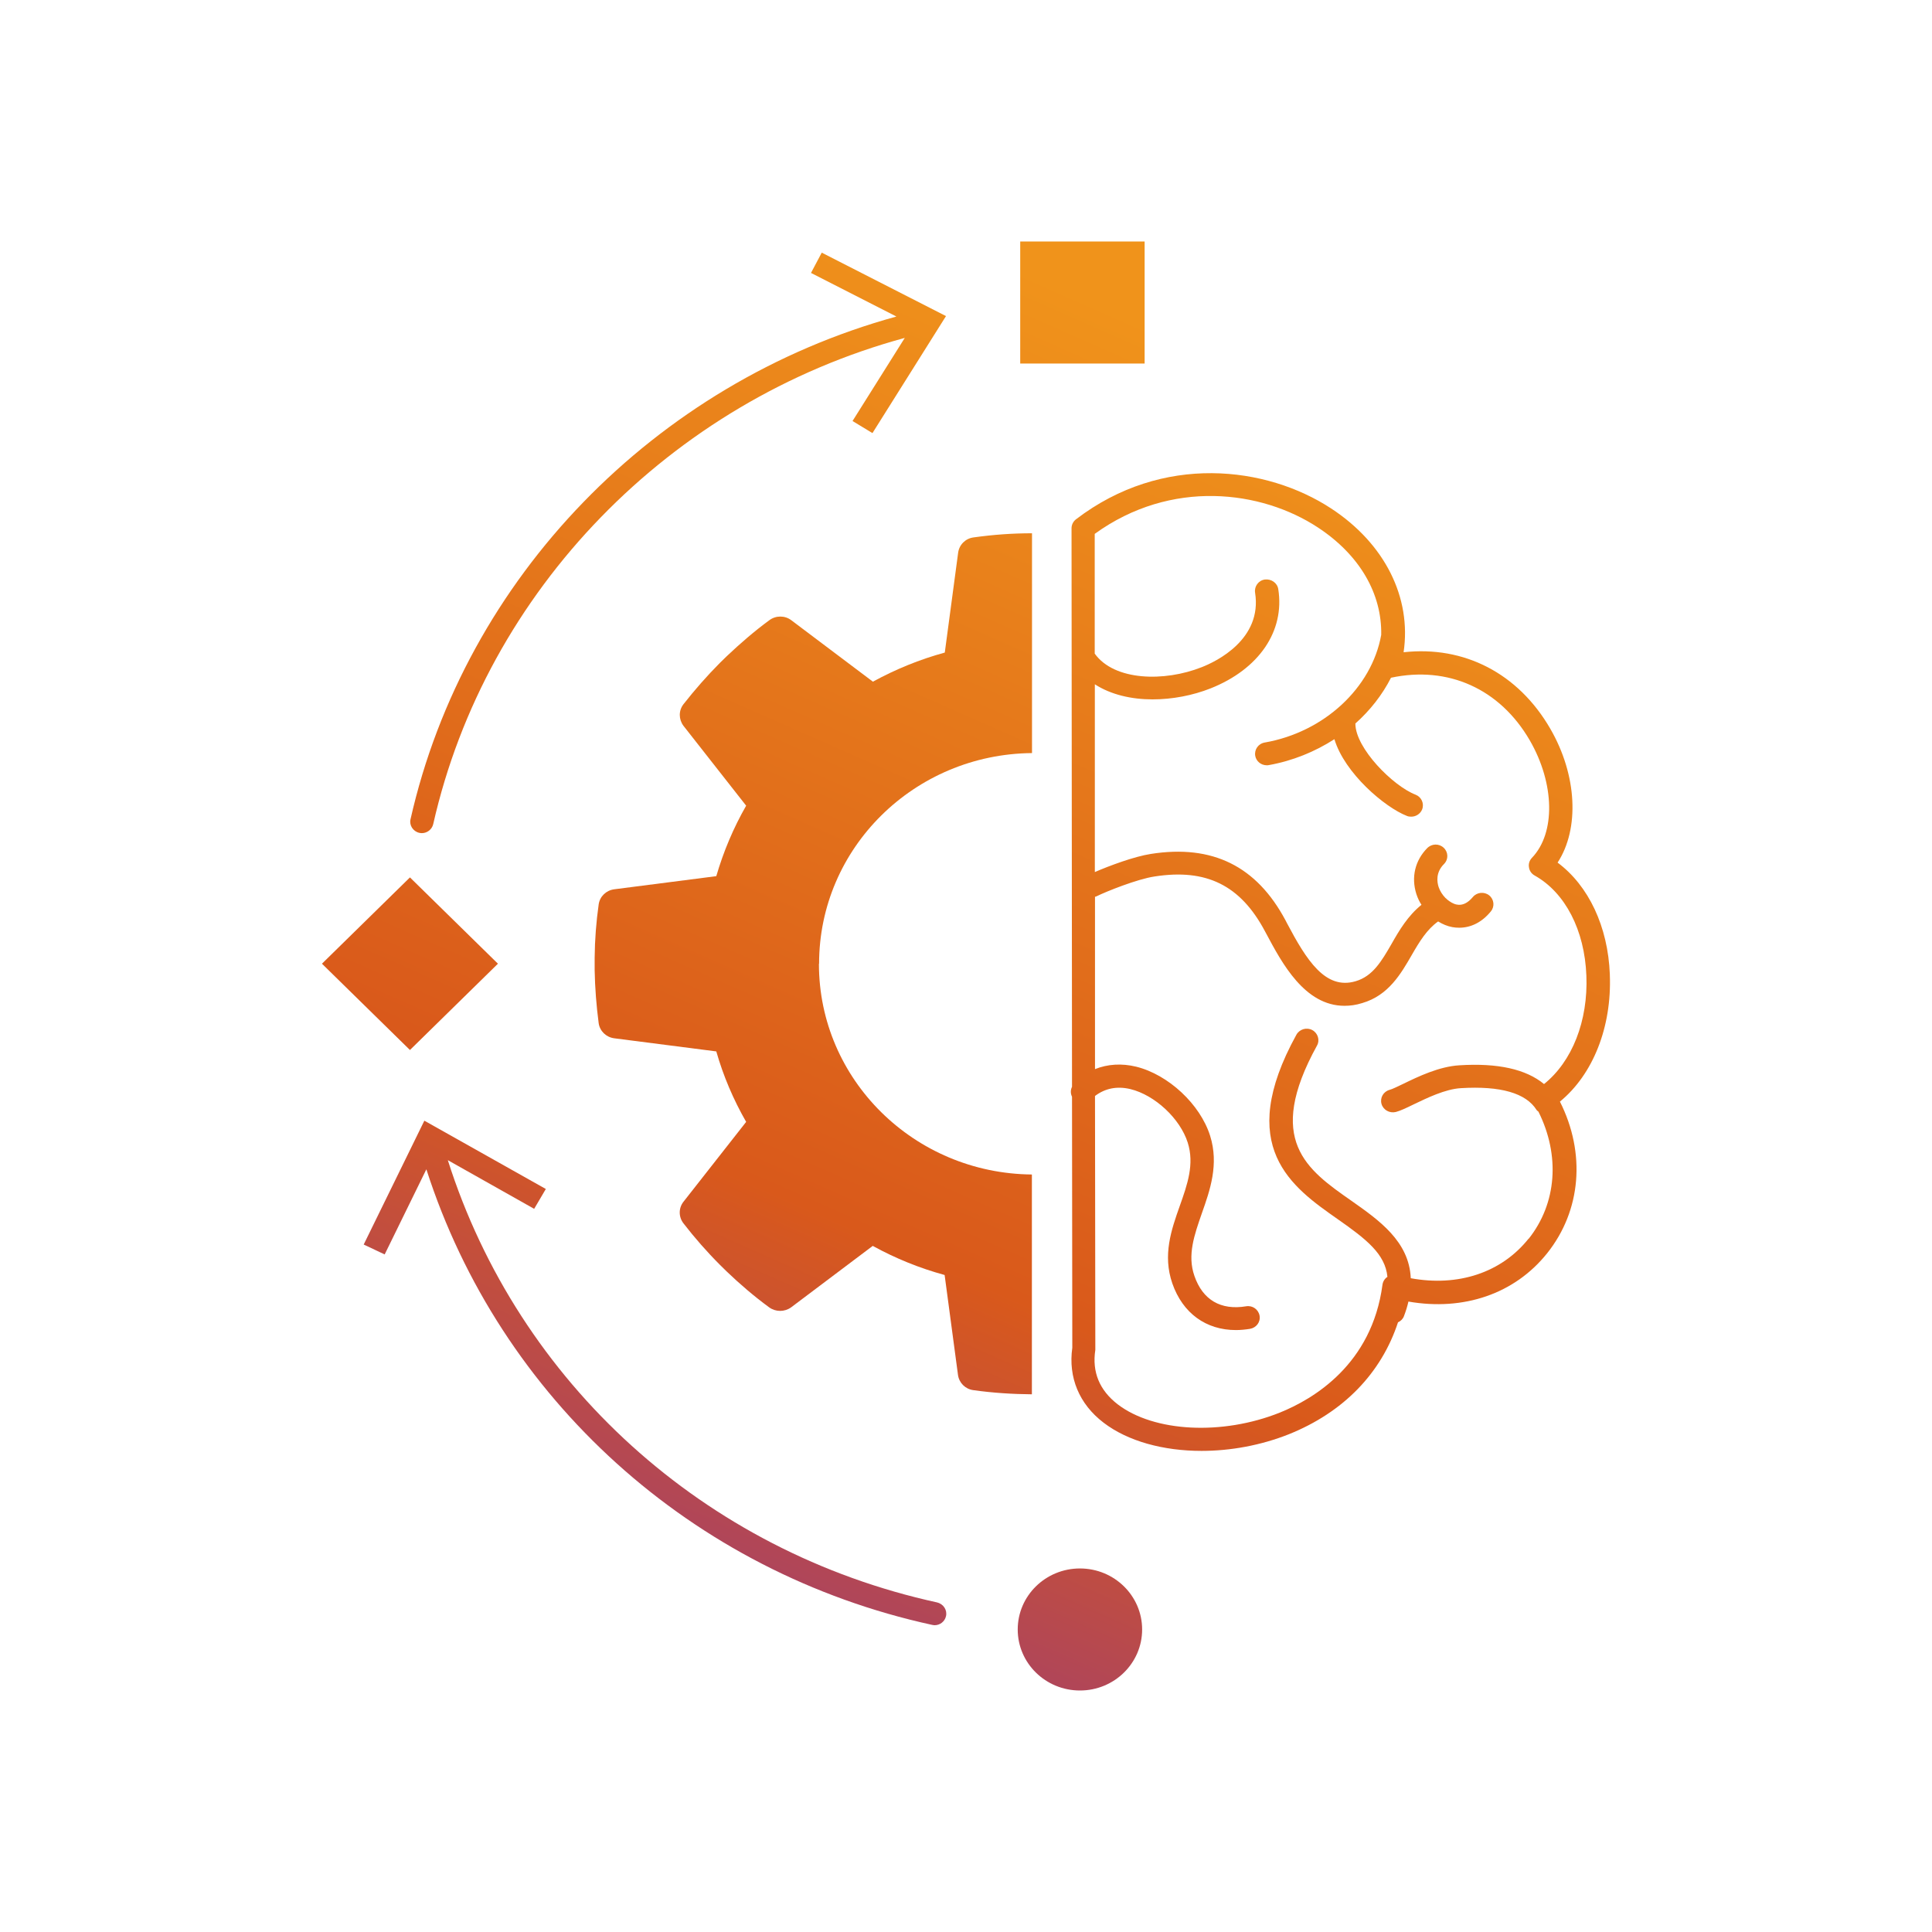 <svg width="48" height="48" viewBox="0 0 48 48" fill="none" xmlns="http://www.w3.org/2000/svg">
<path d="M39.996 24.208C39.95 23.018 39.467 22.003 38.698 21.431C39.246 20.593 39.185 19.259 38.516 18.104C37.72 16.728 36.375 16.038 34.872 16.205C35.073 14.848 34.408 13.507 33.071 12.632C31.468 11.582 28.886 11.256 26.734 12.901C26.664 12.954 26.622 13.037 26.622 13.124L26.634 27.001C26.595 27.081 26.595 27.168 26.634 27.248L26.641 33.485C26.537 34.22 26.811 34.883 27.418 35.346C28.021 35.808 28.906 36.047 29.852 36.047C30.571 36.047 31.325 35.91 32.02 35.634C33.38 35.088 34.319 34.114 34.733 32.852C34.799 32.822 34.853 32.773 34.88 32.701C34.93 32.572 34.965 32.454 34.992 32.337C36.364 32.576 37.631 32.147 38.439 31.136C39.285 30.075 39.401 28.65 38.756 27.369C39.579 26.694 40.046 25.516 39.996 24.22V24.208ZM37.979 30.772C37.303 31.621 36.225 31.973 35.05 31.757C35.011 30.84 34.258 30.313 33.574 29.832C32.468 29.059 31.425 28.328 32.72 25.978C32.797 25.842 32.743 25.667 32.604 25.592C32.465 25.516 32.287 25.569 32.21 25.705C30.672 28.494 32.094 29.491 33.237 30.291C33.945 30.787 34.416 31.154 34.47 31.723C34.401 31.768 34.358 31.84 34.347 31.92C34.084 33.898 32.635 34.758 31.796 35.096C30.366 35.668 28.674 35.581 27.77 34.891C27.317 34.542 27.128 34.088 27.213 33.538C27.213 33.523 27.213 33.512 27.213 33.496L27.205 27.229C27.457 27.039 27.75 26.979 28.083 27.058C28.693 27.206 29.319 27.79 29.509 28.388C29.678 28.922 29.501 29.427 29.311 29.961C29.099 30.56 28.883 31.181 29.126 31.886C29.385 32.629 29.965 33.045 30.706 33.045C30.819 33.045 30.934 33.034 31.054 33.015C31.213 32.989 31.321 32.845 31.294 32.689C31.267 32.534 31.12 32.428 30.962 32.454C30.328 32.56 29.88 32.295 29.675 31.7C29.493 31.181 29.675 30.677 29.86 30.143C30.061 29.574 30.289 28.93 30.065 28.218C29.818 27.433 29.026 26.698 28.226 26.501C27.866 26.414 27.518 26.437 27.205 26.562V22.28C27.205 22.28 27.232 22.276 27.244 22.268C27.48 22.151 28.253 21.84 28.685 21.776C29.972 21.575 30.819 21.995 31.425 23.132L31.46 23.197C31.85 23.928 32.414 24.989 33.404 24.989C33.543 24.989 33.69 24.97 33.844 24.921C34.497 24.731 34.806 24.193 35.077 23.723C35.266 23.394 35.452 23.09 35.73 22.893C35.842 22.962 35.958 23.011 36.082 23.034C36.14 23.045 36.197 23.049 36.255 23.049C36.549 23.049 36.824 22.909 37.04 22.643C37.14 22.522 37.121 22.344 36.998 22.245C36.874 22.147 36.692 22.166 36.592 22.287C36.468 22.435 36.333 22.503 36.19 22.473C36.109 22.458 36.028 22.408 35.954 22.348C35.943 22.333 35.927 22.321 35.912 22.31C35.838 22.234 35.776 22.139 35.742 22.037C35.703 21.916 35.664 21.677 35.877 21.465C35.989 21.351 35.985 21.173 35.869 21.063C35.753 20.953 35.572 20.957 35.459 21.071C35.154 21.381 35.058 21.798 35.189 22.211C35.22 22.306 35.262 22.397 35.316 22.48C34.98 22.75 34.764 23.113 34.575 23.447C34.323 23.883 34.107 24.254 33.678 24.379C32.928 24.599 32.461 23.856 31.974 22.935L31.939 22.867C31.22 21.518 30.123 20.976 28.596 21.215C28.179 21.279 27.561 21.51 27.201 21.666V17.001C27.6 17.259 28.11 17.376 28.635 17.376C29.13 17.376 29.636 17.277 30.076 17.103C31.278 16.626 31.924 15.682 31.758 14.636C31.734 14.481 31.584 14.379 31.425 14.398C31.267 14.42 31.159 14.568 31.182 14.723C31.367 15.883 30.216 16.436 29.856 16.576C28.929 16.944 27.685 16.918 27.198 16.239V13.264C29.099 11.889 31.344 12.184 32.743 13.105C33.786 13.791 34.335 14.754 34.316 15.773C34.08 17.092 32.894 18.191 31.421 18.448C31.263 18.475 31.159 18.623 31.186 18.778C31.209 18.915 31.332 19.013 31.471 19.013C31.487 19.013 31.506 19.013 31.522 19.009C32.117 18.903 32.669 18.676 33.153 18.365C33.407 19.21 34.401 20.055 34.953 20.271C34.988 20.286 35.023 20.29 35.062 20.29C35.177 20.29 35.286 20.222 35.332 20.112C35.39 19.964 35.316 19.801 35.17 19.744C34.609 19.528 33.678 18.592 33.674 17.982C33.674 17.982 33.674 17.979 33.674 17.975C34.041 17.649 34.343 17.262 34.559 16.838C35.977 16.535 37.264 17.114 38.006 18.392C38.628 19.468 38.651 20.696 38.06 21.313C37.998 21.378 37.971 21.465 37.987 21.548C37.998 21.635 38.052 21.711 38.13 21.753C38.887 22.177 39.37 23.11 39.413 24.239C39.459 25.368 39.057 26.376 38.361 26.933C37.917 26.566 37.218 26.406 36.259 26.467C35.753 26.497 35.235 26.747 34.861 26.929C34.725 26.994 34.586 27.062 34.524 27.077C34.37 27.119 34.281 27.274 34.323 27.426C34.366 27.577 34.524 27.664 34.679 27.627C34.795 27.596 34.938 27.528 35.116 27.441C35.448 27.282 35.904 27.058 36.294 27.035C37.279 26.975 37.913 27.157 38.176 27.577C38.188 27.596 38.207 27.604 38.222 27.619C38.763 28.703 38.682 29.896 37.975 30.783L37.979 30.772Z" fill="url(#paint0_linear_2752_33196)"/>
<path d="M20.416 6.277L20.149 6.781L22.271 7.864C16.262 9.517 11.555 14.356 10.199 20.355C10.164 20.506 10.264 20.658 10.419 20.692C10.438 20.696 10.461 20.699 10.481 20.699C10.612 20.699 10.732 20.608 10.763 20.476C12.077 14.666 16.652 9.979 22.479 8.395L21.181 10.46L21.676 10.76L23.503 7.853L20.416 6.277Z" fill="url(#paint1_linear_2752_33196)"/>
<path d="M23.287 39.813C17.494 38.548 12.884 34.357 11.126 28.824L13.271 30.033L13.561 29.54L10.543 27.843L9.036 30.92L9.557 31.166L10.593 29.051C12.425 34.751 17.185 39.067 23.16 40.37C23.183 40.374 23.202 40.378 23.221 40.378C23.353 40.378 23.473 40.287 23.503 40.154C23.538 40.003 23.442 39.851 23.283 39.813H23.287Z" fill="url(#paint2_linear_2752_33196)"/>
<path d="M26.831 42C27.684 42 28.376 41.321 28.376 40.484C28.376 39.647 27.684 38.968 26.831 38.968C25.977 38.968 25.285 39.647 25.285 40.484C25.285 41.321 25.977 42 26.831 42Z" fill="url(#paint3_linear_2752_33196)"/>
<path d="M28.438 6L25.347 6V9.032H28.438V6Z" fill="url(#paint4_linear_2752_33196)"/>
<path d="M10.185 21.799L7.999 23.943L10.185 26.087L12.371 23.943L10.185 21.799Z" fill="url(#paint5_linear_2752_33196)"/>
<path d="M20.35 23.943C20.35 21.067 22.715 18.736 25.64 18.71V13.249C25.157 13.249 24.678 13.283 24.187 13.352C23.986 13.378 23.832 13.534 23.805 13.73L23.473 16.213C22.85 16.383 22.255 16.626 21.687 16.936L19.659 15.409C19.5 15.288 19.276 15.288 19.114 15.409C18.747 15.678 18.395 15.982 18.055 16.304L17.889 16.466C17.564 16.792 17.259 17.141 16.98 17.497C16.857 17.656 16.861 17.872 16.98 18.032L18.538 20.017C18.221 20.57 17.974 21.158 17.796 21.768L15.261 22.094C15.06 22.12 14.902 22.272 14.874 22.469C14.813 22.901 14.778 23.344 14.774 23.795V24.102C14.782 24.546 14.817 24.989 14.874 25.421C14.902 25.618 15.06 25.77 15.261 25.796L17.796 26.122C17.97 26.732 18.221 27.32 18.538 27.873L16.98 29.858C16.857 30.014 16.857 30.234 16.98 30.393C17.255 30.749 17.56 31.098 17.889 31.427L18.055 31.59C18.391 31.912 18.743 32.212 19.11 32.481C19.272 32.598 19.492 32.598 19.655 32.481L21.683 30.954C22.247 31.264 22.846 31.507 23.469 31.677L23.801 34.16C23.828 34.357 23.983 34.512 24.183 34.538C24.674 34.607 25.161 34.637 25.637 34.641V29.18C22.711 29.154 20.346 26.823 20.346 23.947L20.35 23.943Z" fill="url(#paint6_linear_2752_33196)"/>
<defs>
<linearGradient id="paint0_linear_2752_33196" x1="38.5" y1="9.108" x2="21.98" y2="46.52" gradientUnits="userSpaceOnUse">
<stop offset="0.075" stop-color="#F0931B"/>
<stop offset="0.649" stop-color="#D9591B"/>
<stop offset="1" stop-color="#933884"/>
</linearGradient>
<linearGradient id="paint1_linear_2752_33196" x1="38.5" y1="9.108" x2="21.98" y2="46.52" gradientUnits="userSpaceOnUse">
<stop offset="0.075" stop-color="#F0931B"/>
<stop offset="0.649" stop-color="#D9591B"/>
<stop offset="1" stop-color="#933884"/>
</linearGradient>
<linearGradient id="paint2_linear_2752_33196" x1="38.5" y1="9.108" x2="21.98" y2="46.52" gradientUnits="userSpaceOnUse">
<stop offset="0.075" stop-color="#F0931B"/>
<stop offset="0.649" stop-color="#D9591B"/>
<stop offset="1" stop-color="#933884"/>
</linearGradient>
<linearGradient id="paint3_linear_2752_33196" x1="38.5" y1="9.108" x2="21.98" y2="46.52" gradientUnits="userSpaceOnUse">
<stop offset="0.075" stop-color="#F0931B"/>
<stop offset="0.649" stop-color="#D9591B"/>
<stop offset="1" stop-color="#933884"/>
</linearGradient>
<linearGradient id="paint4_linear_2752_33196" x1="38.5" y1="9.108" x2="21.98" y2="46.52" gradientUnits="userSpaceOnUse">
<stop offset="0.075" stop-color="#F0931B"/>
<stop offset="0.649" stop-color="#D9591B"/>
<stop offset="1" stop-color="#933884"/>
</linearGradient>
<linearGradient id="paint5_linear_2752_33196" x1="38.5" y1="9.108" x2="21.98" y2="46.52" gradientUnits="userSpaceOnUse">
<stop offset="0.075" stop-color="#F0931B"/>
<stop offset="0.649" stop-color="#D9591B"/>
<stop offset="1" stop-color="#933884"/>
</linearGradient>
<linearGradient id="paint6_linear_2752_33196" x1="38.5" y1="9.108" x2="21.98" y2="46.52" gradientUnits="userSpaceOnUse">
<stop offset="0.075" stop-color="#F0931B"/>
<stop offset="0.649" stop-color="#D9591B"/>
<stop offset="1" stop-color="#933884"/>
</linearGradient>
</defs>
</svg>
